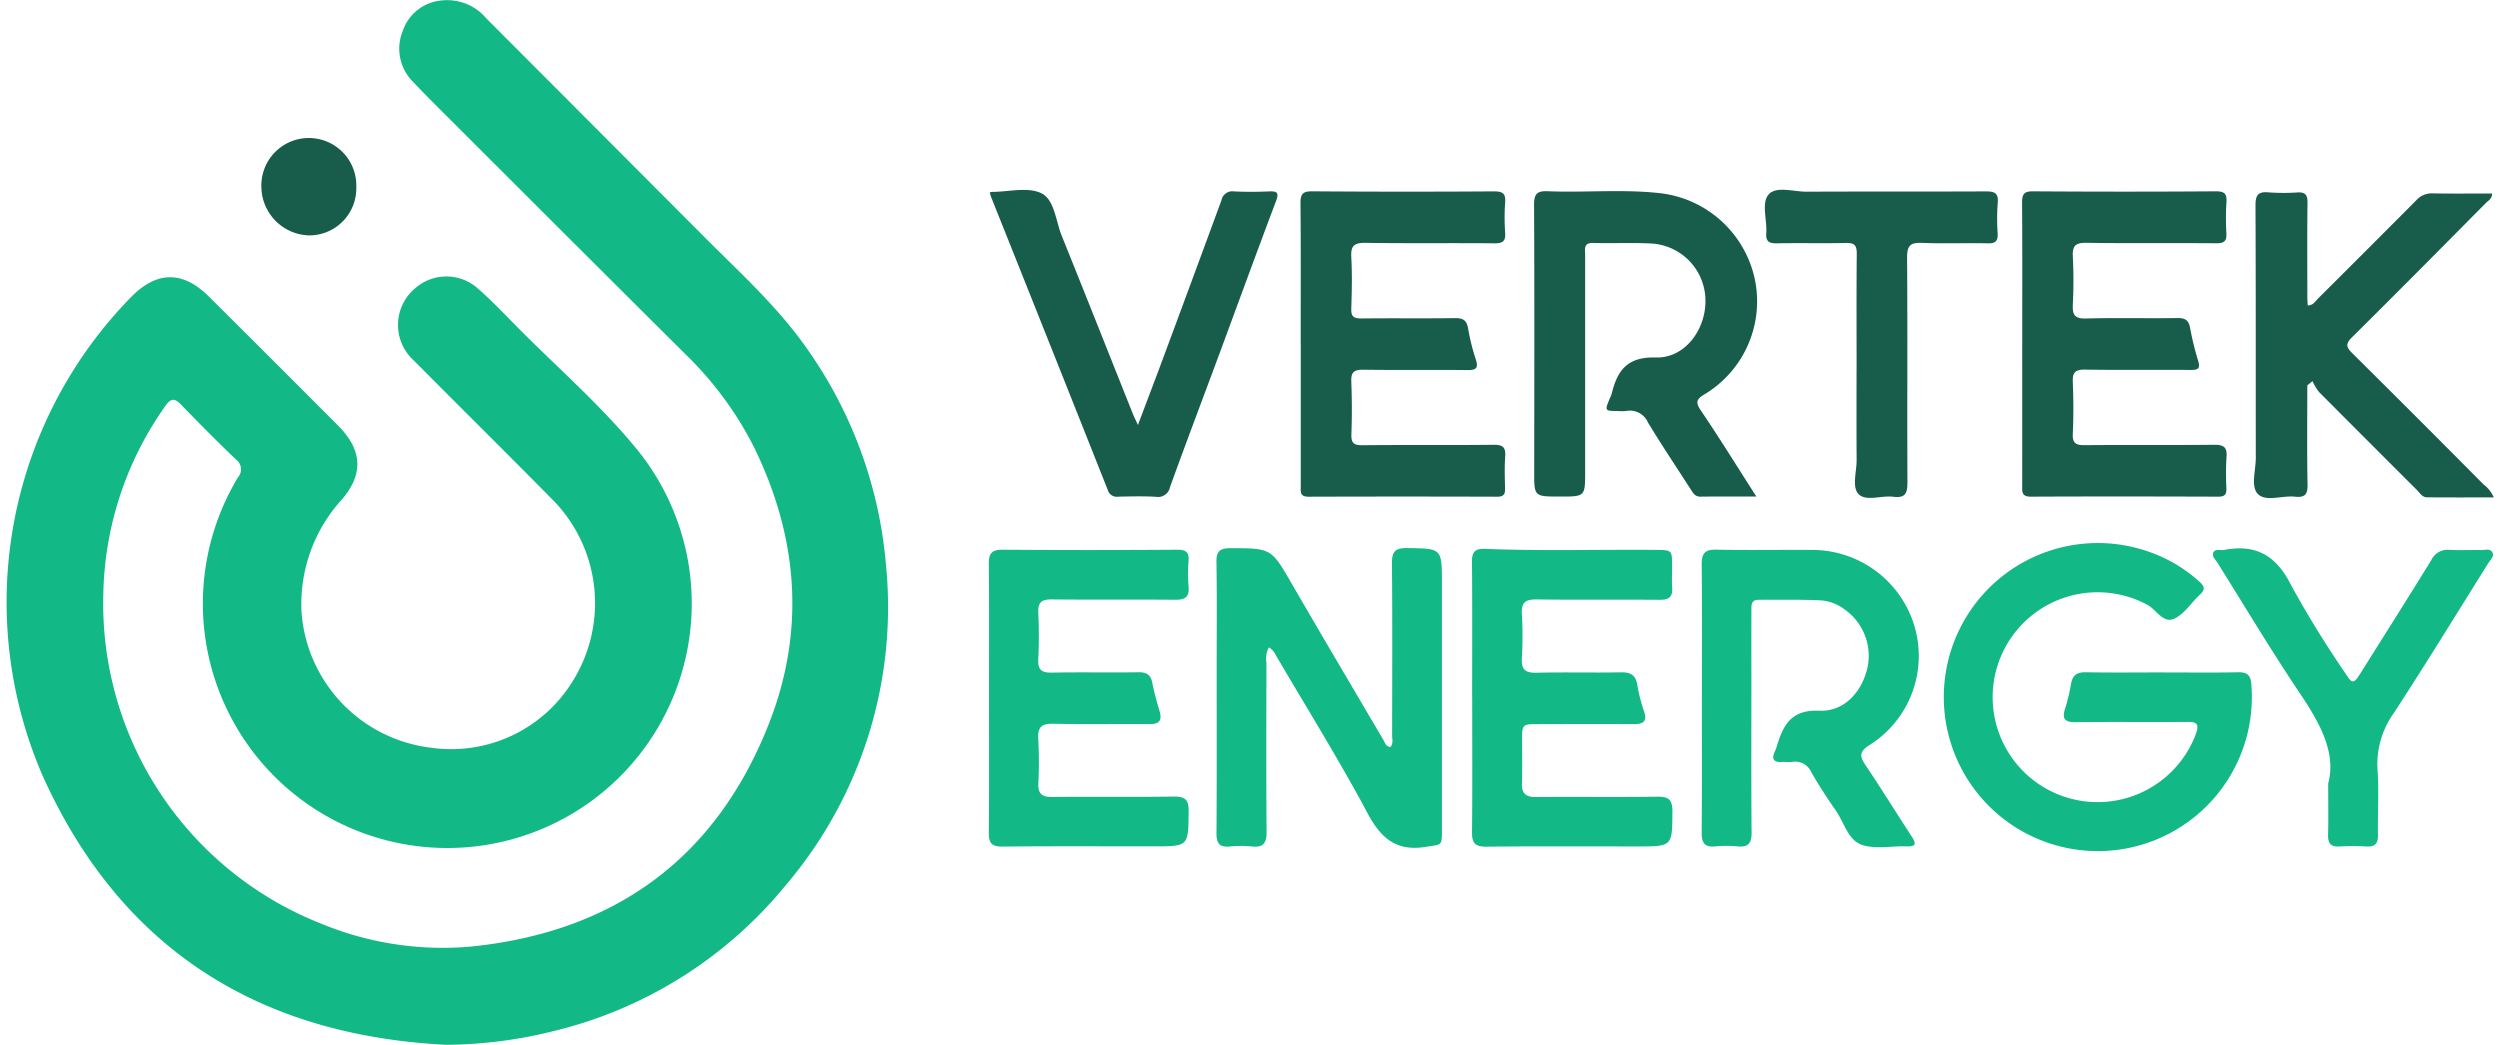 <?xml version="1.0" encoding="UTF-8"?>
<!DOCTYPE svg PUBLIC '-//W3C//DTD SVG 1.0//EN'
          'http://www.w3.org/TR/2001/REC-SVG-20010904/DTD/svg10.dtd'>
<svg height="84" viewBox="0 0 200.854 84.36" width="201" xmlns="http://www.w3.org/2000/svg" xmlns:xlink="http://www.w3.org/1999/xlink"
><defs
  ><clipPath id="a"
    ><path d="M0 0H200.853V84.36H0z" data-name="Rectangle 520" fill="none"
    /></clipPath
  ></defs
  ><g data-name="Groupe 1239"
  ><g clip-path="url(#a)" data-name="Groupe 1165"
    ><path d="M35.485,84.36C20.361,83.584,9.243,76.614,2.952,62.667a35.213,35.213,0,0,1,7.148-38.7c2.059-2.092,4.164-2.11,6.252-.031Q21.587,29.142,26.8,34.37c1.927,1.93,2.088,3.882.308,5.952a12.539,12.539,0,0,0-3.266,9.1A11.9,11.9,0,0,0,34.418,60.388a11.5,11.5,0,0,0,11.311-5.371,11.9,11.9,0,0,0-1.4-14.45C40.542,36.722,36.7,32.929,32.9,29.1a3.867,3.867,0,0,1,.23-5.916,3.806,3.806,0,0,1,5.03.185c1.046.909,2,1.924,2.977,2.912,3.192,3.235,6.648,6.231,9.558,9.721a19.737,19.737,0,1,1-31.987,2.547.983.983,0,0,0-.167-1.455c-1.5-1.441-2.973-2.92-4.42-4.419-.539-.559-.841-.519-1.287.124A27.066,27.066,0,0,0,7.839,47.958,27.794,27.794,0,0,0,25.529,74.62a25.632,25.632,0,0,0,12.055,1.805c11.527-1.193,19.705-7.092,23.987-17.963,2.975-7.553,2.367-15.037-1.163-22.295a28.1,28.1,0,0,0-5.589-7.589q-9.2-9.152-18.371-18.325c-1.228-1.226-2.469-2.441-3.658-3.705a3.777,3.777,0,0,1-.769-4.062,3.646,3.646,0,0,1,3.2-2.455,4.125,4.125,0,0,1,3.538,1.449q8.764,8.783,17.525,17.568c2.91,2.931,6,5.7,8.383,9.12a35.341,35.341,0,0,1,6.363,17.4,34.641,34.641,0,0,1-8.063,25.878,34.72,34.72,0,0,1-18.739,11.8,36.45,36.45,0,0,1-8.748,1.115" data-name="Tracé 724" fill="#12b886"
      /><path d="M636.474,183.957c2.051,0,4.1.028,6.151-.014.78-.016,1.022.271,1.069,1.032a12.437,12.437,0,1,1-7.813-10.589,11.713,11.713,0,0,1,3.6,2.23c.425.374.514.641.063,1.056-.7.64-1.243,1.548-2.049,1.935-.942.452-1.473-.752-2.241-1.131a8.473,8.473,0,1,0,3.981,10.386c.221-.655.112-.917-.632-.911-3.028.024-6.057-.014-9.085.022-.881.011-1.142-.252-.861-1.107a15.291,15.291,0,0,0,.483-2.023c.126-.688.495-.911,1.183-.9,2.05.037,4.1.013,6.151.013" data-name="Tracé 725" fill="#12b886" transform="translate(-462.41 -129.662)"
      /><path d="M390.833,183.091a1.92,1.92,0,0,0-.2,1.248c-.008,4.547-.025,9.095.011,13.642.007.891-.241,1.286-1.173,1.19a9.2,9.2,0,0,0-1.8,0c-.849.08-1.078-.276-1.072-1.09.032-4.358.015-8.716.015-13.073,0-2.937.031-5.874-.018-8.81-.015-.89.3-1.118,1.144-1.115,3.3.011,3.275,0,4.955,2.9,2.436,4.206,4.912,8.389,7.377,12.578.134.229.2.549.571.58.254-.3.136-.66.137-.987.009-4.61.029-9.221-.013-13.831-.009-.941.242-1.261,1.219-1.247,2.816.042,2.816,0,2.815,2.852q0,9.995,0,19.989c0,1.238-.033,1.074-1.262,1.278-2.406.4-3.648-.663-4.749-2.723-2.3-4.311-4.893-8.47-7.366-12.69a1.558,1.558,0,0,0-.59-.69" data-name="Tracé 726" fill="#12b886" transform="translate(-288.878 -130.821)"
      /><path d="M506,85.737c-1.63,0-3.072-.012-4.513.007-.438.006-.592-.287-.779-.578-1.159-1.8-2.353-3.584-3.464-5.416a1.577,1.577,0,0,0-1.756-.921,3.929,3.929,0,0,1-.662,0c-1.076-.007-1.076-.007-.659-1.021a3.219,3.219,0,0,0,.171-.44c.458-1.858,1.282-2.931,3.556-2.861,2.33.071,4.048-2.252,3.995-4.662a4.631,4.631,0,0,0-4.34-4.539c-1.573-.085-3.155,0-4.731-.046-.8-.021-.642.509-.642.957q0,8.76,0,17.52c0,2,0,2-2.037,2-2.1,0-2.08,0-2.077-2.068.01-7.166.024-14.331-.01-21.5,0-.877.242-1.121,1.1-1.086,3.055.125,6.122-.188,9.169.169a8.856,8.856,0,0,1,7.578,7.044,8.757,8.757,0,0,1-4.068,9.175c-.664.4-.772.634-.311,1.316,1.5,2.217,2.909,4.495,4.477,6.943" data-name="Tracé 727" fill="#185d4c" transform="translate(-364.688 -45.642)"
      /><path d="M413.448,73.444c0-3.79.017-7.579-.015-11.368-.006-.724.168-.966.935-.961q7.338.054,14.677.005c.68,0,.972.139.913.88a17.049,17.049,0,0,0,0,2.461c.043.661-.173.859-.843.853-3.472-.032-6.944.016-10.415-.037-.9-.014-1.219.2-1.166,1.139.078,1.385.045,2.779,0,4.167-.02.624.172.8.8.8,2.524-.034,5.05.008,7.575-.029.664-.01.953.186,1.061.855a16.9,16.9,0,0,0,.615,2.471c.216.672.066.877-.651.869-2.809-.032-5.618.011-8.427-.029-.725-.01-1,.173-.973.935.056,1.419.061,2.843.009,4.262-.026.7.17.911.89.9,3.535-.038,7.07.006,10.6-.036.767-.009.978.232.927.96-.06.849-.032,1.7-.009,2.557.012.466-.111.678-.631.676q-7.623-.024-15.245,0c-.724,0-.621-.433-.621-.867q0-5.732,0-11.463" data-name="Tracé 728" fill="#185d4c" transform="translate(-308.928 -45.667)"
      /><path d="M643.94,73.409c0-3.789.014-7.578-.013-11.367,0-.67.131-.932.877-.927q7.385.052,14.77,0c.649,0,.9.158.857.839a21.249,21.249,0,0,0-.007,2.556c.033.625-.18.8-.8.8-3.5-.028-7.007.017-10.509-.036-.889-.013-1.135.256-1.09,1.112a38.094,38.094,0,0,1,0,3.882c-.041.834.162,1.143,1.072,1.117,2.46-.069,4.923,0,7.384-.037.615-.008.9.18,1.013.792a22.681,22.681,0,0,0,.649,2.655c.2.646-.018.746-.6.742-2.84-.02-5.681.02-8.521-.026-.8-.013-1.033.225-1,1.01.06,1.387.065,2.78,0,4.166-.038.79.268.93.974.924,3.471-.031,6.943.008,10.414-.031.759-.008,1.088.158,1.024.977a23.679,23.679,0,0,0-.009,2.556c.014.483-.144.659-.649.657-5.05-.016-10.1-.024-15.149,0-.757,0-.691-.418-.69-.906q.006-5.731,0-11.462" data-name="Tracé 729" fill="#185d4c" transform="translate(-481.159 -45.667)"
      /><path d="M541.6,187.607c0-3.6.023-7.2-.015-10.8-.009-.873.209-1.24,1.156-1.221,2.618.054,5.239,0,7.858.022a8.613,8.613,0,0,1,8.145,6.089,8.487,8.487,0,0,1-3.605,9.66c-.782.494-.844.863-.346,1.6,1.289,1.909,2.493,3.875,3.757,5.8.391.6.321.812-.423.785-1.228-.044-2.569.26-3.657-.141s-1.411-1.851-2.1-2.821-1.339-1.992-1.939-3.029a1.406,1.406,0,0,0-1.529-.83c-.279.036-.568-.009-.851.007-.7.04-.83-.278-.556-.864a2.714,2.714,0,0,0,.137-.353c.526-1.711,1.112-3.018,3.463-2.922,2.048.084,3.465-1.584,3.889-3.54a4.59,4.59,0,0,0-1.946-4.7,3.575,3.575,0,0,0-1.847-.671c-1.669-.078-3.343-.043-5.015-.047-.618,0-.578.46-.579.872q-.006,2.7,0,5.4c0,4.168-.019,8.336.015,12.5.007.849-.229,1.23-1.121,1.142a8.981,8.981,0,0,0-1.8,0c-.906.094-1.117-.314-1.109-1.147.034-3.6.014-7.2.015-10.8" data-name="Tracé 730" fill="#12b886" transform="translate(-404.685 -131.203)"
      /><path d="M722.321,76.982c0,2.679-.033,5.359.02,8.038.016.815-.248,1.054-1.015.969-1.023-.113-2.36.438-3-.22-.586-.606-.162-1.924-.164-2.927-.012-6.786.008-13.573-.025-20.36,0-.814.181-1.144,1.036-1.066a16.847,16.847,0,0,0,2.364.006c.617-.031.8.188.8.809-.033,2.588-.014,5.177-.012,7.765,0,.178.021.357.033.557.462-.023.628-.366.858-.594q3.96-3.939,7.9-7.9a1.673,1.673,0,0,1,1.323-.562c1.6.031,3.195.011,4.808.011-.014.435-.3.563-.492.752-3.6,3.628-7.193,7.266-10.828,10.859-.566.56-.436.828.047,1.307Q731.283,79.688,736.55,85a2.548,2.548,0,0,1,.826,1.047c-1.846,0-3.626.01-5.4-.008-.381,0-.574-.363-.814-.6q-3.955-3.944-7.894-7.9a4.245,4.245,0,0,1-.527-.879l-.415.332" data-name="Tracé 731" fill="#185d4c" transform="translate(-536.522 -45.884)"
      /><path d="M468.224,187.322c0-3.662.017-7.324-.014-10.986-.007-.8.277-1.055,1.049-1.023,4.6.188,9.212.044,13.818.085,1.269.012,1.284.022,1.292,1.252,0,.6-.033,1.2.007,1.8.051.751-.275.983-1,.977-3.313-.026-6.626.014-9.939-.029-.884-.012-1.258.22-1.2,1.161a31.1,31.1,0,0,1,0,3.6c-.055.94.313,1.178,1.2,1.157,2.271-.054,4.544.009,6.815-.033.768-.014,1.172.226,1.306,1a12.916,12.916,0,0,0,.531,2.109c.3.847-.018,1.079-.819,1.073-2.556-.018-5.112-.007-7.667,0-1.345,0-1.348,0-1.351,1.36,0,1.136.031,2.274-.01,3.409-.029.816.29,1.122,1.108,1.116,3.281-.026,6.564.017,9.844-.026.9-.012,1.2.257,1.2,1.177-.017,2.841.017,2.841-2.824,2.842-4.07,0-8.141-.021-12.211.017-.871.008-1.153-.275-1.145-1.138.035-3.63.015-7.261.014-10.891" data-name="Tracé 732" fill="#12b886" transform="translate(-349.859 -130.997)"
      /><path d="M313.875,187.543c0-3.6.022-7.2-.016-10.793-.009-.847.229-1.162,1.115-1.155q7.049.051,14.1,0c.7,0,.97.189.915.9a12.405,12.405,0,0,0,0,2.081c.08.869-.309,1.067-1.1,1.059-3.311-.032-6.624.008-9.935-.028-.808-.009-1.138.213-1.1,1.067.062,1.259.061,2.526,0,3.786-.042.859.3,1.072,1.1,1.057,2.333-.044,4.668.006,7-.028.658-.01.981.209,1.109.856.153.772.362,1.536.585,2.291s-.025,1.041-.8,1.035c-2.586-.02-5.173.032-7.759-.026-.949-.021-1.3.252-1.237,1.224a34.254,34.254,0,0,1,.007,3.6c-.035.836.3,1.1,1.108,1.088,3.28-.031,6.56.015,9.84-.03.9-.012,1.2.259,1.189,1.177-.029,2.842.005,2.842-2.818,2.843-4.069,0-8.138-.022-12.206.018-.88.009-1.124-.281-1.114-1.136.04-3.629.017-7.258.017-10.887" data-name="Tracé 733" fill="#12b886" transform="translate(-234.522 -131.208)"
      /><path d="M314.192,60.863a.95.95,0,0,1,.155-.041c1.356,0,2.916-.425,4.009.11,1.063.521,1.159,2.243,1.647,3.448,1.923,4.756,3.808,9.528,5.71,14.293.1.259.229.508.438.968.7-1.86,1.342-3.536,1.967-5.218q2.4-6.459,4.777-12.925a.892.892,0,0,1,1.011-.716c.944.046,1.893.041,2.838,0,.651-.027.814.1.558.779-1.523,4.032-3,8.083-4.495,12.125-1.356,3.658-2.741,7.305-4.067,10.974a.98.98,0,0,1-1.151.778c-1.007-.054-2.019-.029-3.028-.008a.757.757,0,0,1-.848-.549q-4.7-11.847-9.433-23.682a3.339,3.339,0,0,1-.089-.337" data-name="Tracé 734" fill="#185d4c" transform="translate(-234.773 -45.327)"
      /><path d="M714.188,194.137c.654-2.435-.626-4.8-2.223-7.18-2.339-3.48-4.494-7.085-6.718-10.641-.16-.255-.488-.514-.328-.833s.568-.145.864-.2c2.6-.5,4.242.483,5.439,2.9a82.387,82.387,0,0,0,4.368,7.083c.535.849.662.843,1.2-.017,1.913-3.044,3.837-6.082,5.723-9.144a1.445,1.445,0,0,1,1.44-.827c.849.046,1.7,0,2.554.016.327.008.762-.164.948.207.155.309-.171.577-.333.835-2.527,4.037-5.017,8.1-7.615,12.088A7.1,7.1,0,0,0,718.168,193c.129,1.758.005,3.533.038,5.3.013.7-.24.969-.936.929a18.7,18.7,0,0,0-2.175,0c-.719.043-.936-.272-.917-.949.034-1.2.01-2.4.01-4.141" data-name="Tracé 735" fill="#12b886" transform="translate(-526.702 -130.88)"
      /><path d="M569.17,75.143c0-3.123-.016-6.247.013-9.37.006-.648-.169-.881-.846-.866-1.859.042-3.721-.006-5.581.028-.622.011-.932-.116-.88-.821.078-1.065-.41-2.435.191-3.122.616-.7,2.014-.22,3.065-.225,4.824-.026,9.649,0,14.474-.025.708,0,1.03.137.96.924a17.355,17.355,0,0,0-.006,2.459c.033.607-.153.825-.788.811-1.765-.04-3.534.038-5.3-.035-.928-.039-1.231.186-1.224,1.178.044,6.057,0,12.115.028,18.172,0,.9-.2,1.267-1.142,1.147-.956-.123-2.213.405-2.81-.22-.547-.573-.145-1.805-.151-2.746-.017-2.429-.006-4.859-.006-7.288" data-name="Tracé 736" fill="#185d4c" transform="translate(-419.764 -45.288)"
      /><path d="M89.163,48.077a3.8,3.8,0,0,1-3.783,3.9A3.962,3.962,0,0,1,81.5,48.119a3.835,3.835,0,1,1,7.664-.042" data-name="Tracé 737" fill="#185d4c" transform="translate(-60.898 -32.969)"
    /></g
  ></g
></svg
>
